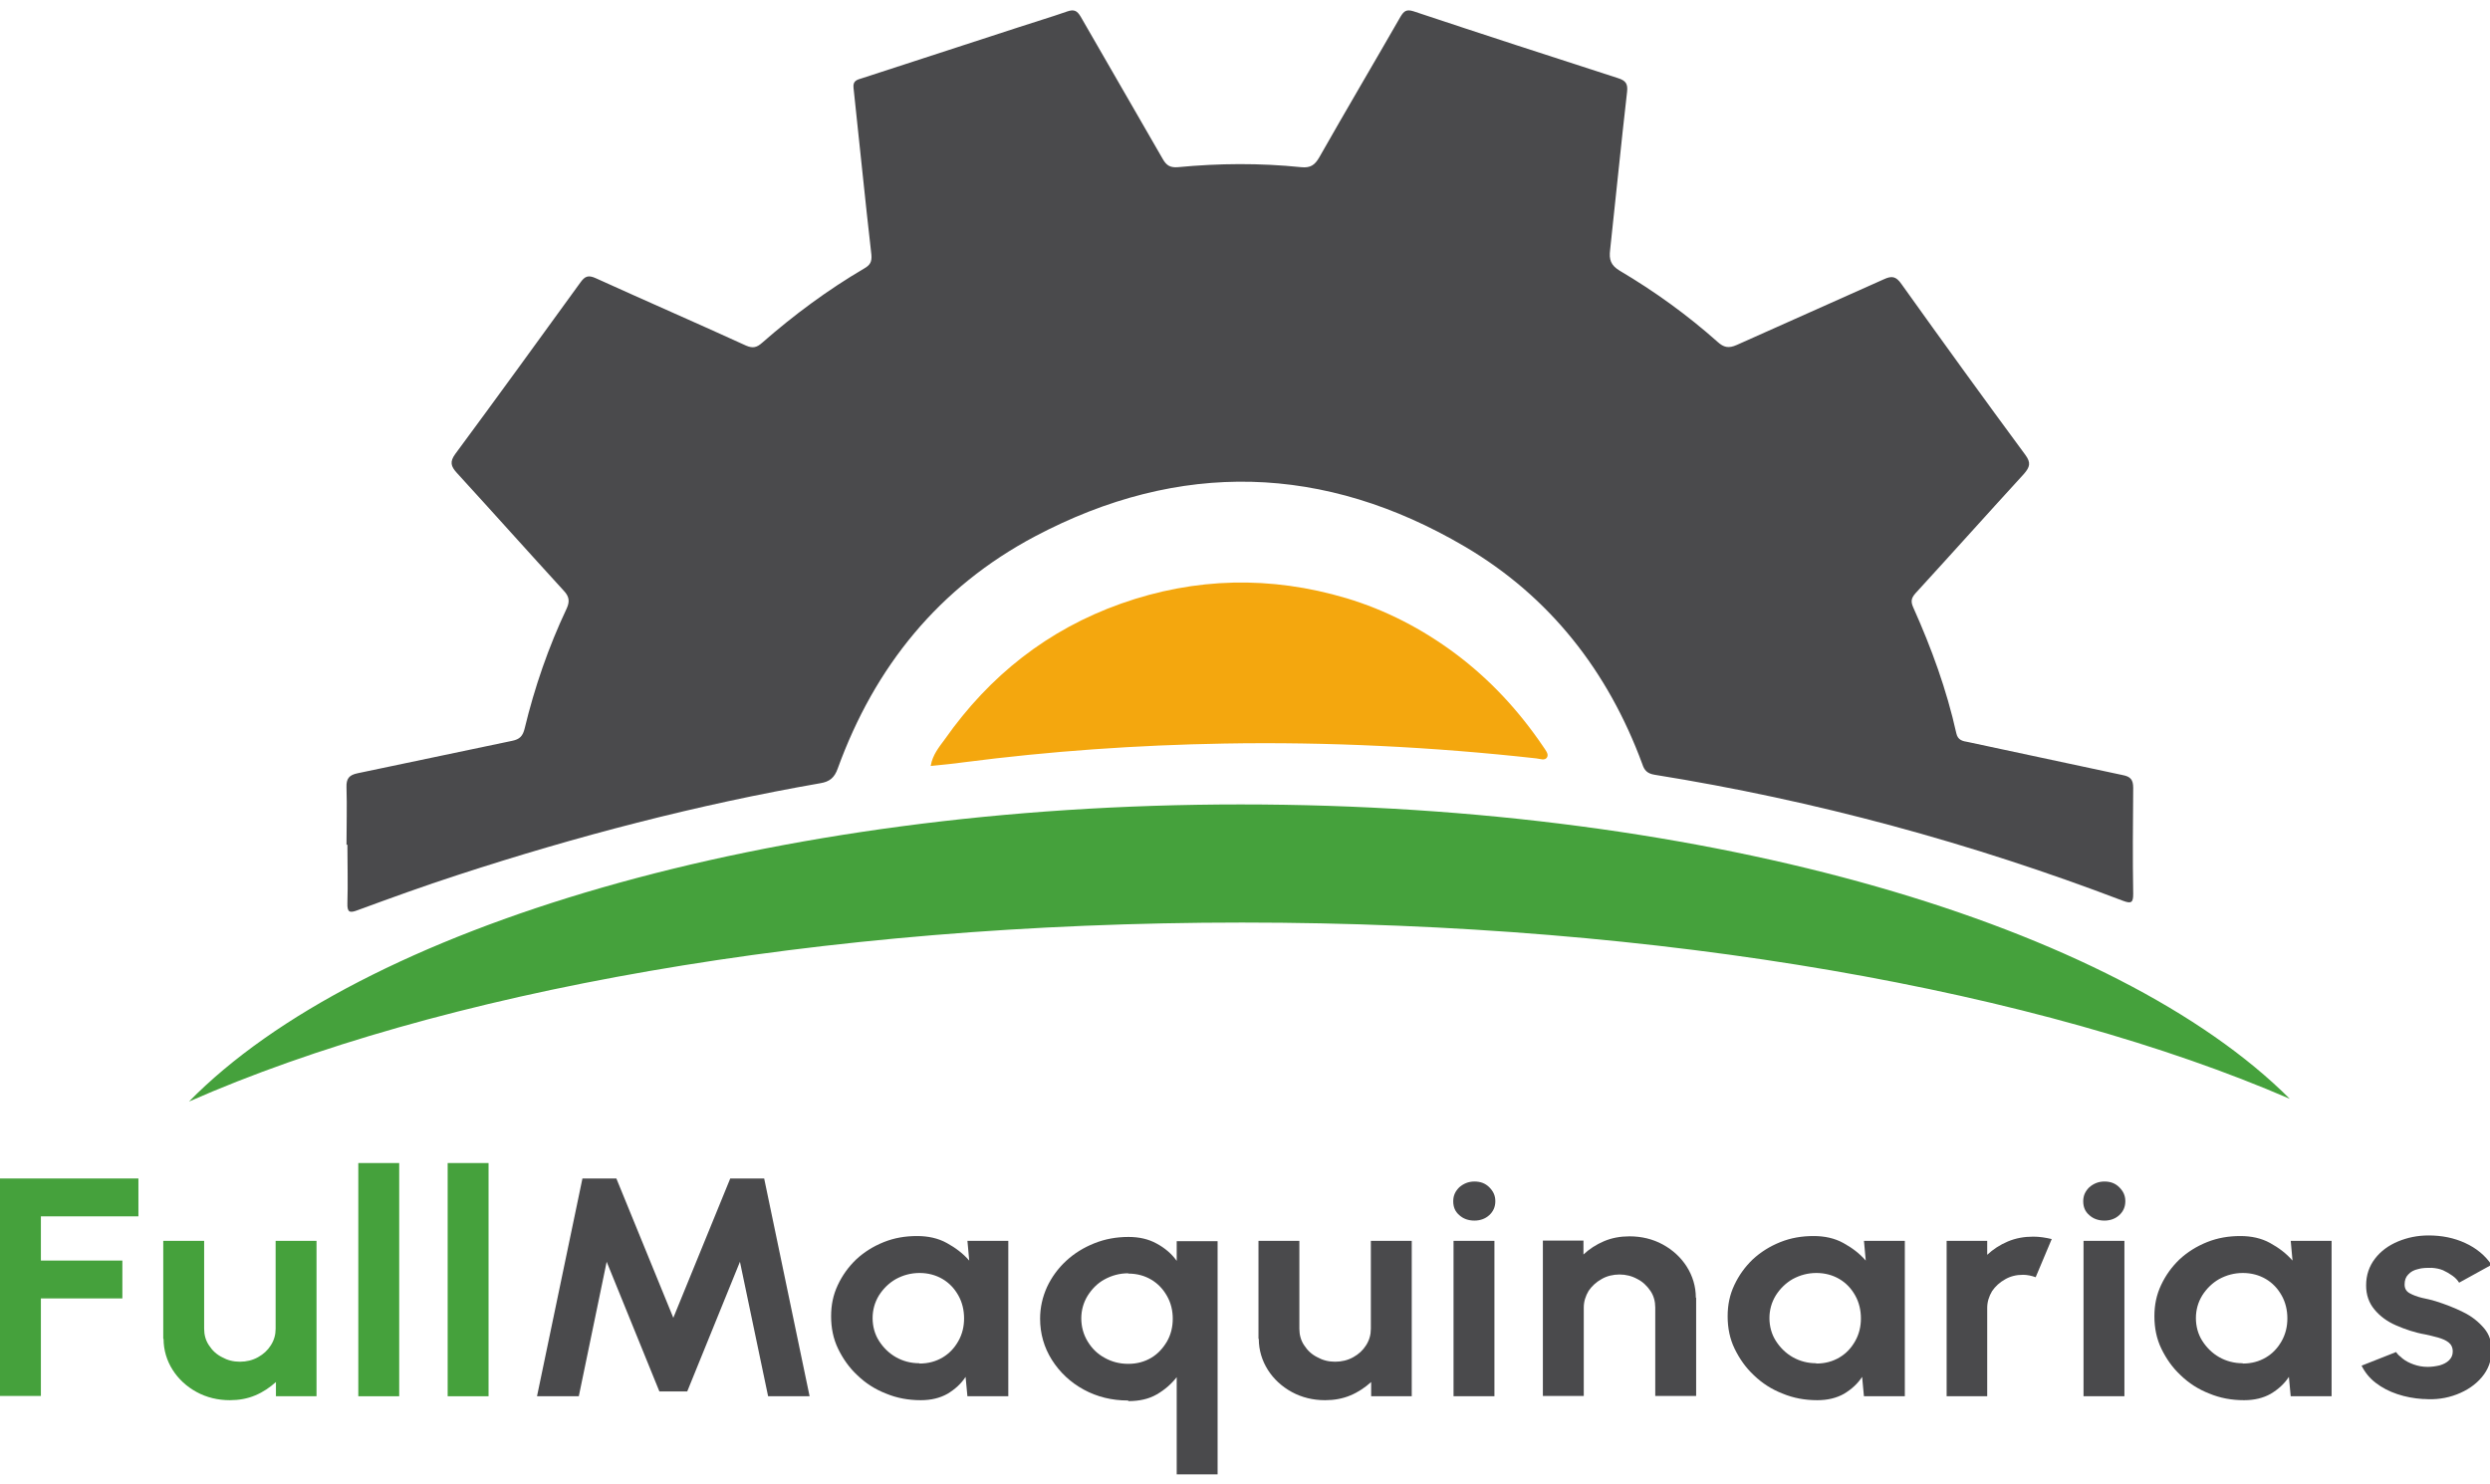 <?xml version="1.0" encoding="UTF-8"?>
<svg id="Capa_1" xmlns="http://www.w3.org/2000/svg" viewBox="0 0 82.21 49">
  <defs>
    <style>
      .cls-1 {
        fill: #45a13c;
      }

      .cls-2 {
        fill: #f4a70e;
      }

      .cls-3 {
        fill: #4a4a4c;
      }
    </style>
  </defs>
  <path class="cls-3" d="M11.44,27.89c0-.63.02-1.26,0-1.89-.01-.29.08-.41.37-.47,1.7-.35,3.4-.72,5.1-1.07.25-.05.35-.16.41-.4.33-1.37.79-2.7,1.39-3.97.11-.24.08-.4-.1-.59-1.18-1.29-2.35-2.6-3.53-3.89-.19-.21-.24-.36-.05-.62,1.39-1.88,2.76-3.77,4.13-5.66.15-.21.26-.26.52-.14,1.65.75,3.31,1.47,4.95,2.22.23.1.36.06.53-.09,1.05-.92,2.17-1.75,3.38-2.46.19-.11.25-.22.23-.45-.21-1.83-.39-3.67-.59-5.51-.03-.25.14-.27.29-.32,1.71-.56,3.42-1.11,5.13-1.67.54-.18,1.09-.34,1.63-.53.23-.08.33-.03.45.17.9,1.57,1.81,3.13,2.71,4.7.12.21.24.29.5.27,1.35-.13,2.71-.14,4.07,0,.31.03.45-.07.6-.33.88-1.55,1.79-3.09,2.68-4.64.11-.18.19-.25.42-.18,2.25.75,4.5,1.48,6.76,2.21.25.08.33.18.3.45-.2,1.74-.37,3.48-.56,5.22-.04.32.02.51.32.69,1.15.68,2.23,1.46,3.23,2.35.2.18.36.22.63.1,1.62-.73,3.24-1.44,4.86-2.17.26-.12.4-.1.58.16,1.35,1.89,2.71,3.77,4.09,5.64.19.26.15.4-.05.63-1.2,1.31-2.38,2.63-3.58,3.94-.14.16-.16.27-.07.47.6,1.34,1.1,2.71,1.42,4.15.05.23.21.26.39.29,1.7.36,3.4.73,5.1,1.09.26.05.35.15.35.42-.01,1.17-.02,2.34,0,3.5,0,.28-.05.34-.34.23-5.01-1.91-10.16-3.31-15.46-4.16-.24-.04-.34-.14-.41-.36-1.13-3.06-3.05-5.52-5.85-7.17-4.64-2.73-9.42-2.87-14.2-.34-3.17,1.68-5.29,4.3-6.51,7.66-.11.31-.27.44-.58.49-4.07.71-8.05,1.75-11.97,3.03-1.11.36-2.21.76-3.3,1.16-.26.1-.35.08-.34-.23.02-.64,0-1.29,0-1.93h0Z"/>
  <path class="cls-2" d="M30.73,25.28c.06-.36.28-.62.47-.88,1.47-2.09,3.39-3.61,5.81-4.47,2.46-.87,4.95-.92,7.44-.18,1.3.39,2.5,1.01,3.6,1.83,1.15.86,2.1,1.89,2.9,3.07.07.11.19.24.13.35-.07.13-.24.05-.36.04-3.42-.38-6.86-.55-10.3-.49-2.88.05-5.75.25-8.61.62-.35.05-.7.08-1.08.12Z"/>
  <g>
    <path class="cls-1" d="M0,46.1v-7.19h4.57v1.25H1.35v1.46h2.69v1.25H1.35v3.22H0Z"/>
    <path class="cls-1" d="M5.39,44.2v-3.23h1.35v2.9c0,.2.05.39.16.55.11.17.25.3.43.39.18.1.37.15.59.15s.42-.05.6-.15c.18-.1.32-.23.42-.39.11-.17.16-.35.16-.55v-2.9h1.35v5.13s-1.34,0-1.34,0v-.47c-.2.18-.42.33-.68.44-.26.11-.54.16-.84.16-.4,0-.77-.09-1.1-.27s-.6-.43-.79-.73-.3-.65-.3-1.02Z"/>
    <path class="cls-1" d="M11.83,46.1v-7.7h1.35v7.7h-1.35Z"/>
    <path class="cls-1" d="M14.78,46.1v-7.7h1.35v7.7h-1.35Z"/>
    <path class="cls-3" d="M17.73,46.1l1.5-7.19h1.12l1.88,4.6,1.88-4.6h1.12l1.5,7.19h-1.37l-.93-4.44-1.74,4.28h-.92l-1.74-4.28-.92,4.44h-1.37Z"/>
    <path class="cls-3" d="M31.94,40.97h1.35v5.13h-1.35l-.06-.64c-.15.23-.35.41-.6.56-.25.14-.54.21-.88.21-.41,0-.79-.07-1.15-.22-.36-.14-.67-.34-.94-.6-.27-.25-.48-.55-.64-.88s-.23-.69-.23-1.07.07-.71.22-1.03c.15-.32.35-.6.61-.85.26-.24.56-.43.91-.57s.71-.2,1.1-.2c.36,0,.69.07.98.23s.53.34.74.58l-.06-.66ZM30.36,45.02c.29,0,.54-.07.76-.2.22-.13.39-.31.52-.54.13-.23.19-.48.19-.75s-.06-.53-.19-.76-.3-.41-.52-.54c-.22-.13-.48-.2-.76-.2s-.54.07-.78.2c-.23.13-.42.32-.56.54-.14.23-.21.48-.21.75s.07.53.21.75.33.41.56.54c.23.13.49.2.77.2Z"/>
    <path class="cls-3" d="M37.24,46.24c-.53,0-1.02-.12-1.46-.36s-.79-.57-1.05-.98-.39-.87-.39-1.36c0-.37.08-.72.23-1.05.15-.32.36-.61.63-.86s.58-.44.93-.58c.35-.14.72-.21,1.13-.21.35,0,.66.07.93.22.26.14.49.33.66.57v-.65h1.35v7.7h-1.35v-3.21c-.18.23-.4.42-.66.57-.26.15-.57.22-.93.22ZM37.25,42.04c-.28,0-.54.07-.78.2s-.42.32-.56.54c-.14.23-.21.48-.21.75s.07.53.21.76c.14.23.32.41.56.54.23.13.49.2.78.2s.54-.07.76-.2c.22-.13.39-.32.52-.54.13-.23.19-.48.19-.75s-.06-.52-.19-.75c-.13-.23-.3-.41-.52-.54-.22-.13-.47-.2-.76-.2Z"/>
    <path class="cls-3" d="M41.55,44.2v-3.23h1.35v2.9c0,.2.05.39.16.55.11.17.25.3.43.39.18.1.37.15.59.15s.42-.05.6-.15c.18-.1.32-.23.42-.39.11-.17.16-.35.16-.55v-2.9h1.35v5.13s-1.34,0-1.34,0v-.47c-.2.18-.42.33-.68.44-.26.11-.54.16-.84.16-.4,0-.77-.09-1.1-.27s-.6-.43-.79-.73-.3-.65-.3-1.02Z"/>
    <path class="cls-3" d="M48.68,40.3c-.2,0-.37-.06-.5-.18-.14-.12-.2-.27-.2-.46s.07-.33.2-.46c.14-.12.3-.19.5-.19s.36.06.49.19.2.27.2.46-.07.34-.2.46-.3.18-.49.18ZM47.99,40.97h1.35v5.13h-1.35v-5.13Z"/>
    <path class="cls-3" d="M56,42.85v3.24h-1.35v-2.92c0-.2-.05-.39-.16-.55s-.25-.3-.43-.39c-.18-.1-.38-.15-.59-.15s-.42.05-.59.15c-.18.1-.32.23-.43.39-.1.17-.16.35-.16.55v2.92h-1.35v-5.13s1.34,0,1.34,0v.46c.19-.18.42-.33.68-.44.26-.11.54-.16.84-.16.4,0,.77.09,1.1.27.33.18.6.43.79.73s.3.65.3,1.02Z"/>
    <path class="cls-3" d="M61.54,40.97h1.35v5.13h-1.35l-.06-.64c-.15.23-.35.41-.6.56-.25.14-.54.21-.88.21-.41,0-.79-.07-1.15-.22-.36-.14-.67-.34-.94-.6-.27-.25-.48-.55-.64-.88s-.23-.69-.23-1.07.07-.71.22-1.03c.15-.32.35-.6.61-.85.26-.24.56-.43.91-.57s.71-.2,1.1-.2c.36,0,.69.07.98.23s.53.34.74.58l-.06-.66ZM59.97,45.02c.29,0,.54-.07.76-.2.22-.13.39-.31.52-.54.13-.23.19-.48.19-.75s-.06-.53-.19-.76-.3-.41-.52-.54c-.22-.13-.48-.2-.76-.2s-.54.07-.78.2c-.23.13-.42.32-.56.54-.14.23-.21.48-.21.75s.07.53.21.75.33.41.56.54c.23.13.49.2.77.2Z"/>
    <path class="cls-3" d="M64.27,46.1v-5.13s1.34,0,1.34,0v.46c.19-.18.42-.33.68-.44.26-.11.54-.16.84-.16.2,0,.4.03.61.08l-.53,1.26c-.14-.05-.28-.08-.42-.08-.22,0-.42.05-.59.15-.18.1-.32.23-.43.39-.1.17-.16.35-.16.55v2.92h-1.35Z"/>
    <path class="cls-3" d="M69.48,40.3c-.2,0-.37-.06-.5-.18-.14-.12-.2-.27-.2-.46s.07-.33.2-.46c.14-.12.3-.19.5-.19s.36.06.49.19.2.27.2.46-.07.34-.2.46-.3.18-.49.18ZM68.79,40.97h1.35v5.13h-1.35v-5.13Z"/>
    <path class="cls-3" d="M75.63,40.97h1.35v5.13h-1.35l-.06-.64c-.15.23-.35.41-.6.56-.25.14-.54.21-.88.21-.41,0-.79-.07-1.15-.22-.36-.14-.67-.34-.94-.6-.27-.25-.48-.55-.64-.88s-.23-.69-.23-1.07.07-.71.22-1.03c.15-.32.35-.6.61-.85.26-.24.56-.43.91-.57s.71-.2,1.1-.2c.36,0,.69.07.98.23s.53.34.74.58l-.06-.66ZM74.05,45.02c.29,0,.54-.07.76-.2.22-.13.39-.31.52-.54.13-.23.19-.48.19-.75s-.06-.53-.19-.76-.3-.41-.52-.54c-.22-.13-.48-.2-.76-.2s-.54.07-.78.2c-.23.13-.42.32-.56.54-.14.23-.21.48-.21.75s.07.53.21.75.33.41.56.54c.23.13.49.2.77.2Z"/>
    <path class="cls-3" d="M79.98,46.19c-.29-.02-.56-.07-.83-.16s-.5-.21-.71-.37-.36-.35-.47-.57l1.14-.45c.04.07.12.14.22.22s.22.14.36.19c.14.05.29.08.46.08.14,0,.27-.02.4-.05.13-.04.23-.09.31-.17.08-.08.12-.17.12-.29,0-.13-.05-.23-.14-.3-.09-.07-.21-.12-.35-.16-.14-.04-.28-.07-.41-.1-.35-.06-.67-.17-.97-.3s-.54-.31-.72-.53c-.18-.22-.27-.48-.27-.79,0-.34.1-.63.29-.88.19-.25.45-.44.76-.57.31-.13.65-.2,1.01-.2.44,0,.84.08,1.21.25.37.17.66.41.87.72l-1.07.59c-.05-.08-.12-.16-.22-.23s-.2-.13-.31-.18c-.12-.05-.24-.07-.37-.08-.17,0-.32,0-.45.04-.14.03-.25.09-.33.18-.08.08-.12.19-.12.33s.06.23.17.29c.11.06.24.11.4.15.16.03.31.07.45.11.32.1.63.22.91.36.29.14.51.32.69.53s.26.46.25.75c0,.33-.11.62-.32.87-.21.25-.49.44-.83.57s-.7.18-1.08.15Z"/>
  </g>
  <path class="cls-1" d="M41.02,30.46c13.93,0,26.37,2.27,34.58,5.82-5.71-5.71-19.07-9.72-34.64-9.72s-29.07,4.05-34.72,9.81c8.2-3.61,20.73-5.91,34.78-5.91Z"/>
</svg>